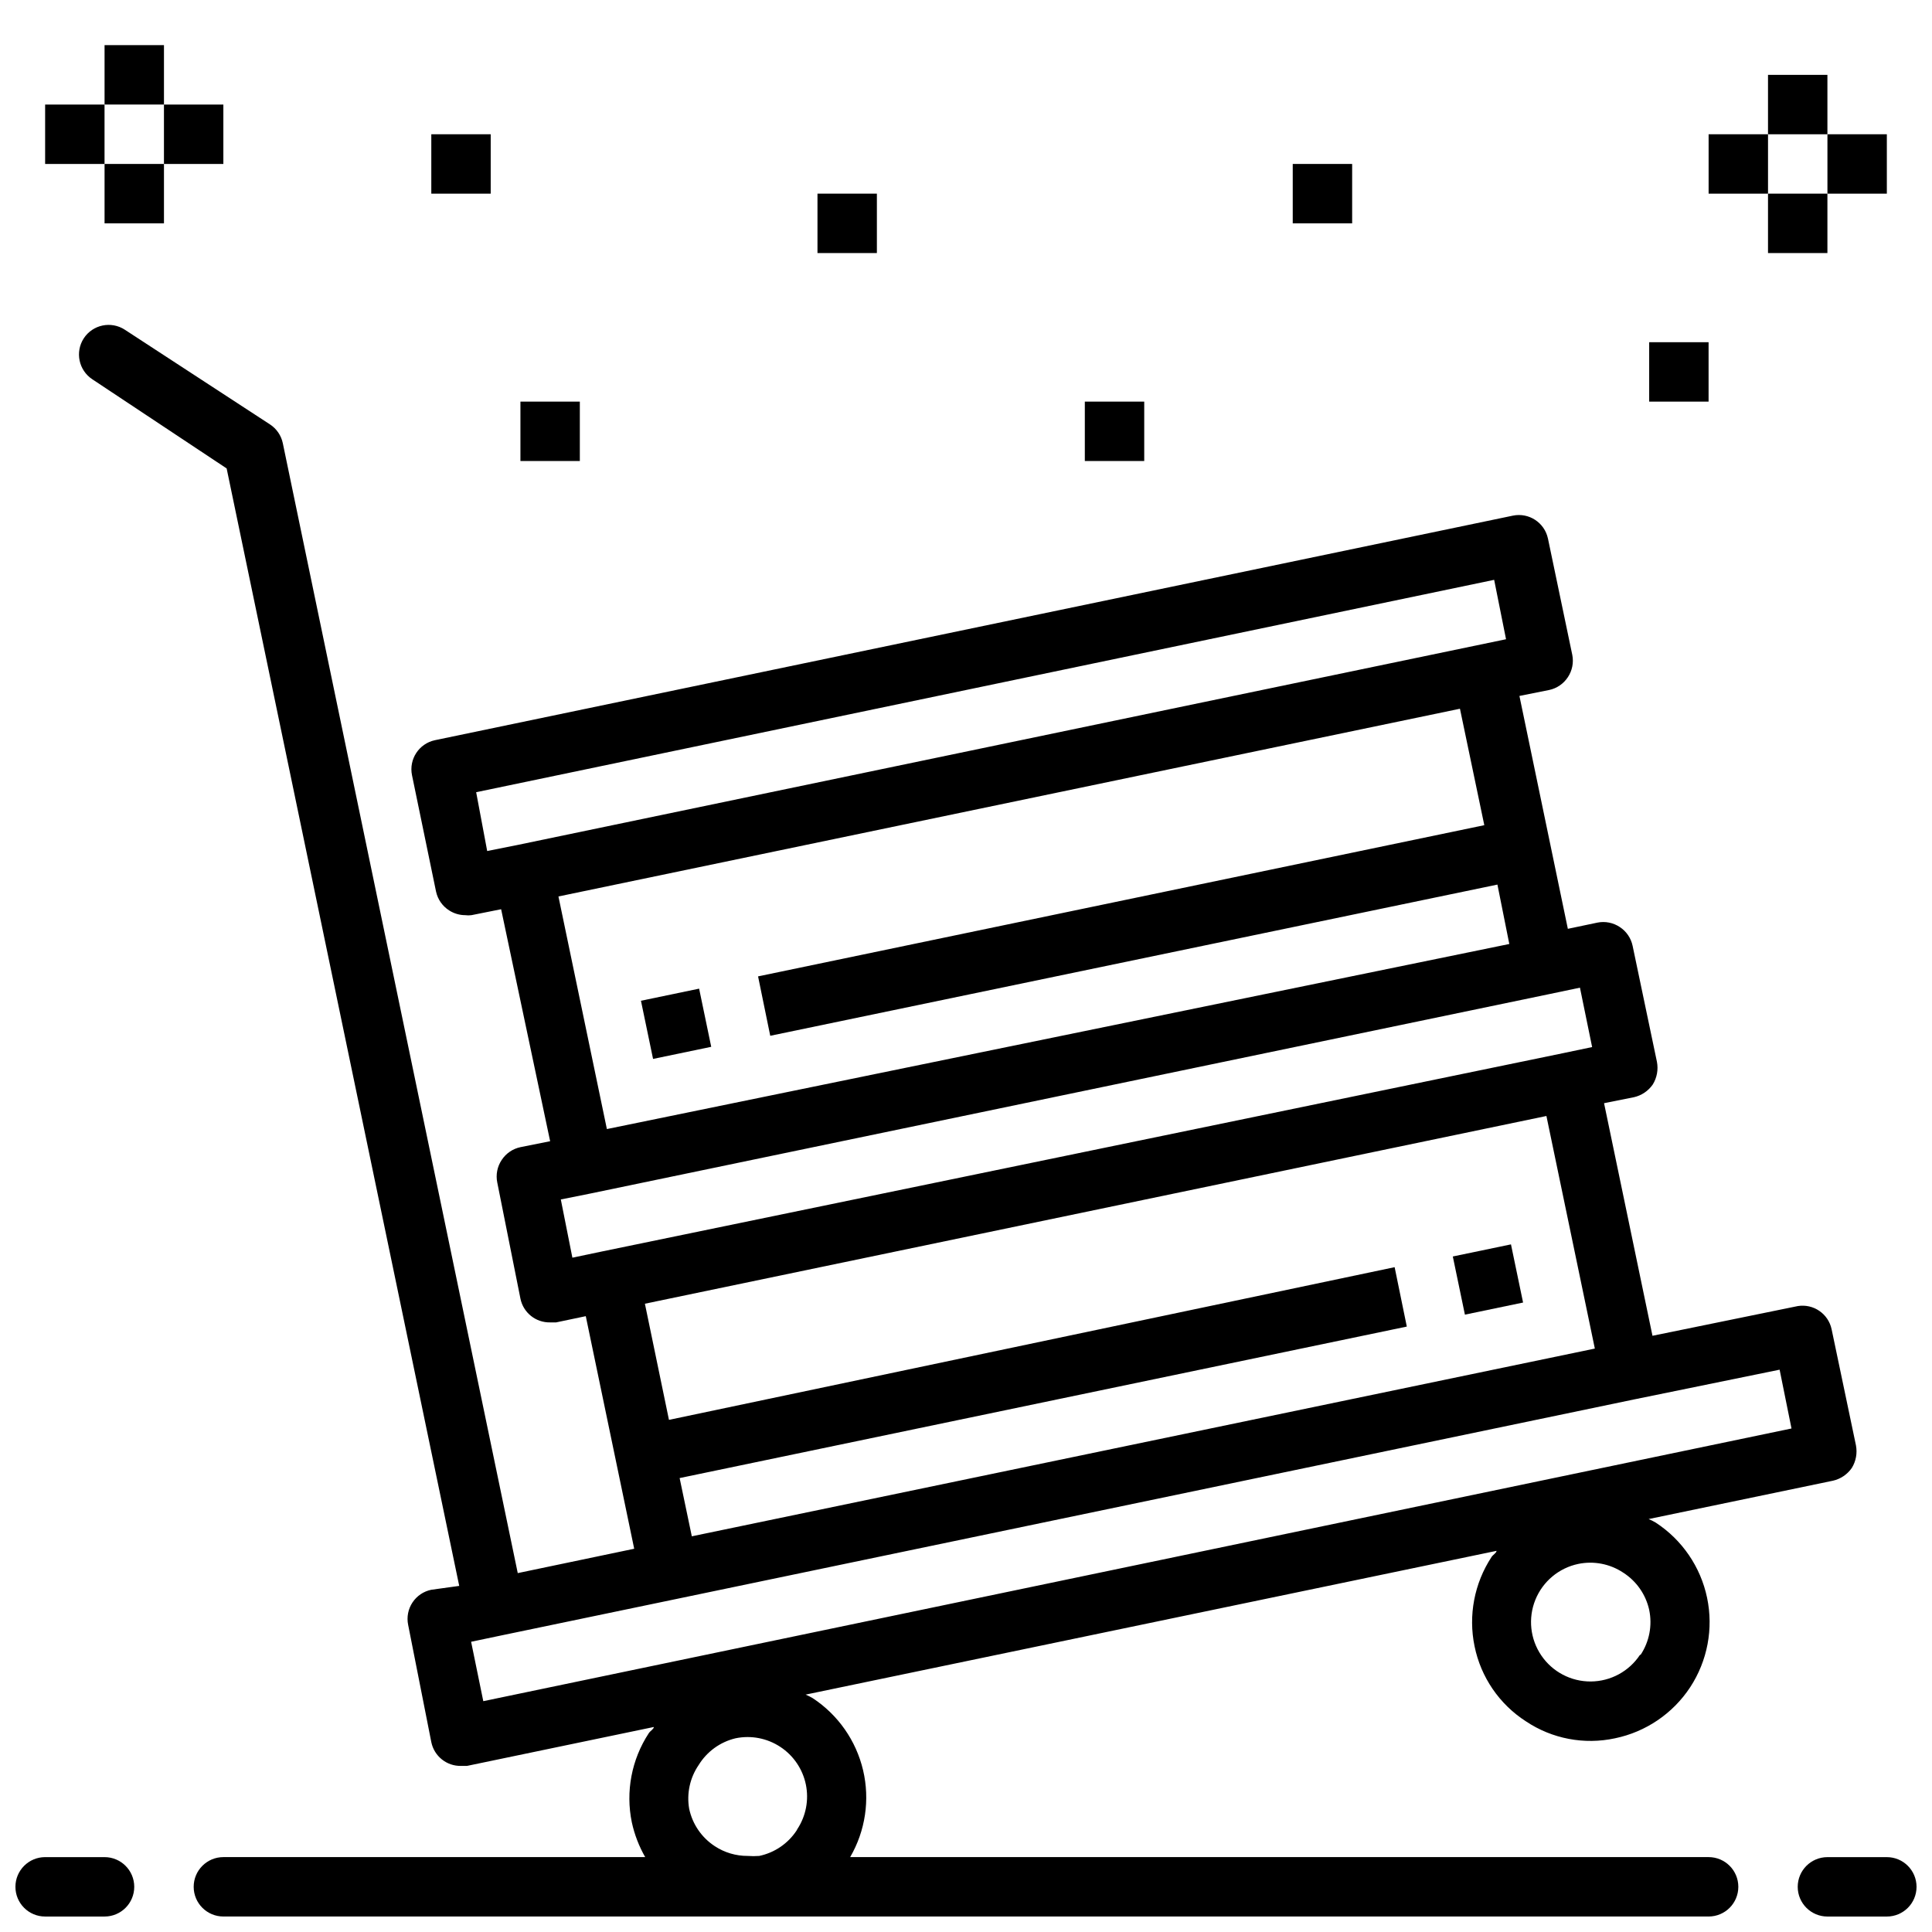 <?xml version="1.0" encoding="UTF-8"?>
<!-- Uploaded to: SVG Repo, www.svgrepo.com, Generator: SVG Repo Mixer Tools -->
<svg width="800px" height="800px" version="1.1" viewBox="144 144 512 512" xmlns="http://www.w3.org/2000/svg">
 <defs>
  <clipPath id="c">
   <path d="m164 230h472v421.9h-472z"/>
  </clipPath>
  <clipPath id="b">
   <path d="m148.09 636h31.906v15.902h-31.906z"/>
  </clipPath>
  <clipPath id="a">
   <path d="m620 636h31.902v15.902h-31.902z"/>
  </clipPath>
 </defs>
 <path d="m155.96 171.71h15.742v15.742h-15.742z"/>
 <path d="m171.71 155.96h15.742v15.742h-15.742z"/>
 <path d="m171.71 187.45h15.742v15.742h-15.742z"/>
 <path d="m187.45 171.71h15.742v15.742h-15.742z"/>
 <path d="m596.8 179.58h15.742v15.742h-15.742z"/>
 <path d="m612.54 163.84h15.742v15.742h-15.742z"/>
 <path d="m612.54 195.32h15.742v15.742h-15.742z"/>
 <path d="m628.29 179.58h15.742v15.742h-15.742z"/>
 <path d="m431.49 250.43h15.742v15.742h-15.742z"/>
 <path d="m581.05 234.69h15.742v15.742h-15.742z"/>
 <path d="m486.59 187.45h15.742v15.742h-15.742z"/>
 <path d="m281.92 250.43h15.742v15.742h-15.742z"/>
 <path d="m360.64 195.32h15.742v15.742h-15.742z"/>
 <path d="m258.3 179.58h15.742v15.742h-15.742z"/>
 <g clip-path="url(#c)">
  <path d="m166.2 233.66c-2.356 3.633-1.336 8.484 2.281 10.863l35.582 23.617 61.637 296.14-7.398 1.023c-2.047 0.414-3.84 1.629-4.992 3.371-1.152 1.742-1.566 3.871-1.148 5.918l6.141 31.094c0.762 3.723 4.074 6.375 7.875 6.297h1.574l49.516-10.312c0 0.551-0.945 1.023-1.34 1.652-4.559 6.969-6.172 15.461-4.488 23.617 0.703 3.234 1.898 6.34 3.543 9.211h-111.78c-4.348 0-7.875 3.523-7.875 7.871s3.527 7.871 7.875 7.871h393.6c4.348 0 7.871-3.523 7.871-7.871s-3.523-7.871-7.871-7.871h-227.5c4.043-6.961 5.266-15.199 3.422-23.031-1.848-7.832-6.617-14.66-13.34-19.086-0.605-0.359-1.238-0.676-1.891-0.945l183.1-38.102c0 0.551-0.945 1.023-1.34 1.652l0.004 0.004c-4.559 6.969-6.172 15.461-4.488 23.617 1.668 8.203 6.578 15.387 13.621 19.914 6.938 4.637 15.461 6.254 23.617 4.488 8.168-1.695 15.332-6.566 19.914-13.539 4.578-6.996 6.188-15.52 4.473-23.699-1.711-8.18-6.606-15.344-13.605-19.914-0.602-0.359-1.234-0.676-1.887-0.945l48.805-10.156v0.004c2.047-0.457 3.844-1.664 5.039-3.387 1.102-1.785 1.492-3.922 1.102-5.981l-6.453-30.781c-0.871-4.117-4.824-6.82-8.977-6.141l-38.496 7.871-12.832-61.637 7.871-1.574h0.004c2.047-0.457 3.844-1.664 5.039-3.387 1.098-1.785 1.492-3.918 1.102-5.981l-6.453-30.781c-0.43-2.035-1.648-3.816-3.387-4.957-1.734-1.16-3.856-1.586-5.902-1.184l-7.871 1.652-12.832-61.715 7.871-1.574c2.035-0.43 3.816-1.645 4.957-3.383 1.16-1.734 1.586-3.859 1.184-5.906l-6.453-30.859h-0.004c-0.906-4.227-5.055-6.934-9.289-6.059l-285.68 59.512c-4.231 0.906-6.934 5.051-6.062 9.289l6.375 30.859h0.004c0.445 2.047 1.695 3.832 3.461 4.957 1.27 0.82 2.746 1.258 4.254 1.262 0.547 0.074 1.105 0.074 1.652 0l7.871-1.574 12.988 61.48-7.871 1.574c-2.035 0.426-3.816 1.645-4.961 3.383-1.18 1.754-1.605 3.91-1.18 5.984l6.141 30.777c0.758 3.727 4.07 6.375 7.871 6.297h1.574l7.871-1.652 12.832 61.637-30.859 6.453-62.266-299.45c-0.43-2.035-1.645-3.816-3.383-4.957l-38.496-25.113c-3.633-2.356-8.484-1.336-10.863 2.285zm188.93 395.41c-2.281 3.481-5.848 5.914-9.918 6.769-1.023 0.078-2.051 0.078-3.07 0-3.106 0.016-6.148-0.887-8.738-2.598-3.481-2.281-5.914-5.848-6.769-9.918-0.699-4.039 0.203-8.191 2.516-11.57 2.188-3.566 5.699-6.113 9.762-7.086 4.109-0.855 8.387-0.031 11.887 2.281 3.488 2.297 5.918 5.887 6.762 9.973 0.84 4.09 0.023 8.348-2.273 11.832zm223.49-46.523h-0.004c-2.894 4.379-7.781 7.027-13.031 7.062-5.25 0.035-10.172-2.551-13.121-6.894-2.953-4.34-3.547-9.867-1.582-14.738 1.965-4.867 6.223-8.438 11.363-9.52 4.106-0.852 8.387-0.031 11.887 2.285 3.535 2.25 6.031 5.82 6.926 9.918 0.855 4.109 0.031 8.387-2.281 11.887zm40.148-59.984-346.69 72.266-3.227-15.742 7.871-1.652 46.129-9.605 254.27-52.98 38.496-7.871zm-348.58-168.62 269.78-56.281 3.148 15.742-88.953 18.5-173.18 36.055-7.871 1.574zm21.805 27.629 238.91-49.75 6.453 30.859-192.46 40.07 3.227 15.742 192.71-40.07 3.148 15.742-239.15 49.047zm0.629 80.293 7.871-1.574 254.34-52.898 7.871-1.652 3.227 15.742-7.871 1.652-254.5 52.512-7.871 1.652zm31.488 73.84 192.71-40.148-3.227-15.742-192.31 40.465-6.375-30.781 238.91-49.75 12.832 61.637-239.31 49.754z"/>
 </g>
 <path d="m529.01 476.98 15.414-3.207 3.207 15.414-15.414 3.207z"/>
 <path d="m313.86 409.21 15.414-3.207 3.207 15.414-15.414 3.207z"/>
 <g clip-path="url(#b)">
  <path d="m155.96 651.9h15.746c4.348 0 7.871-3.523 7.871-7.871s-3.523-7.871-7.871-7.871h-15.746c-4.348 0-7.871 3.523-7.871 7.871s3.523 7.871 7.871 7.871z"/>
 </g>
 <g clip-path="url(#a)">
  <path d="m628.29 636.16c-4.348 0-7.875 3.523-7.875 7.871s3.527 7.871 7.875 7.871h15.742c4.348 0 7.871-3.523 7.871-7.871s-3.523-7.871-7.871-7.871z"/>
 </g>
</svg>